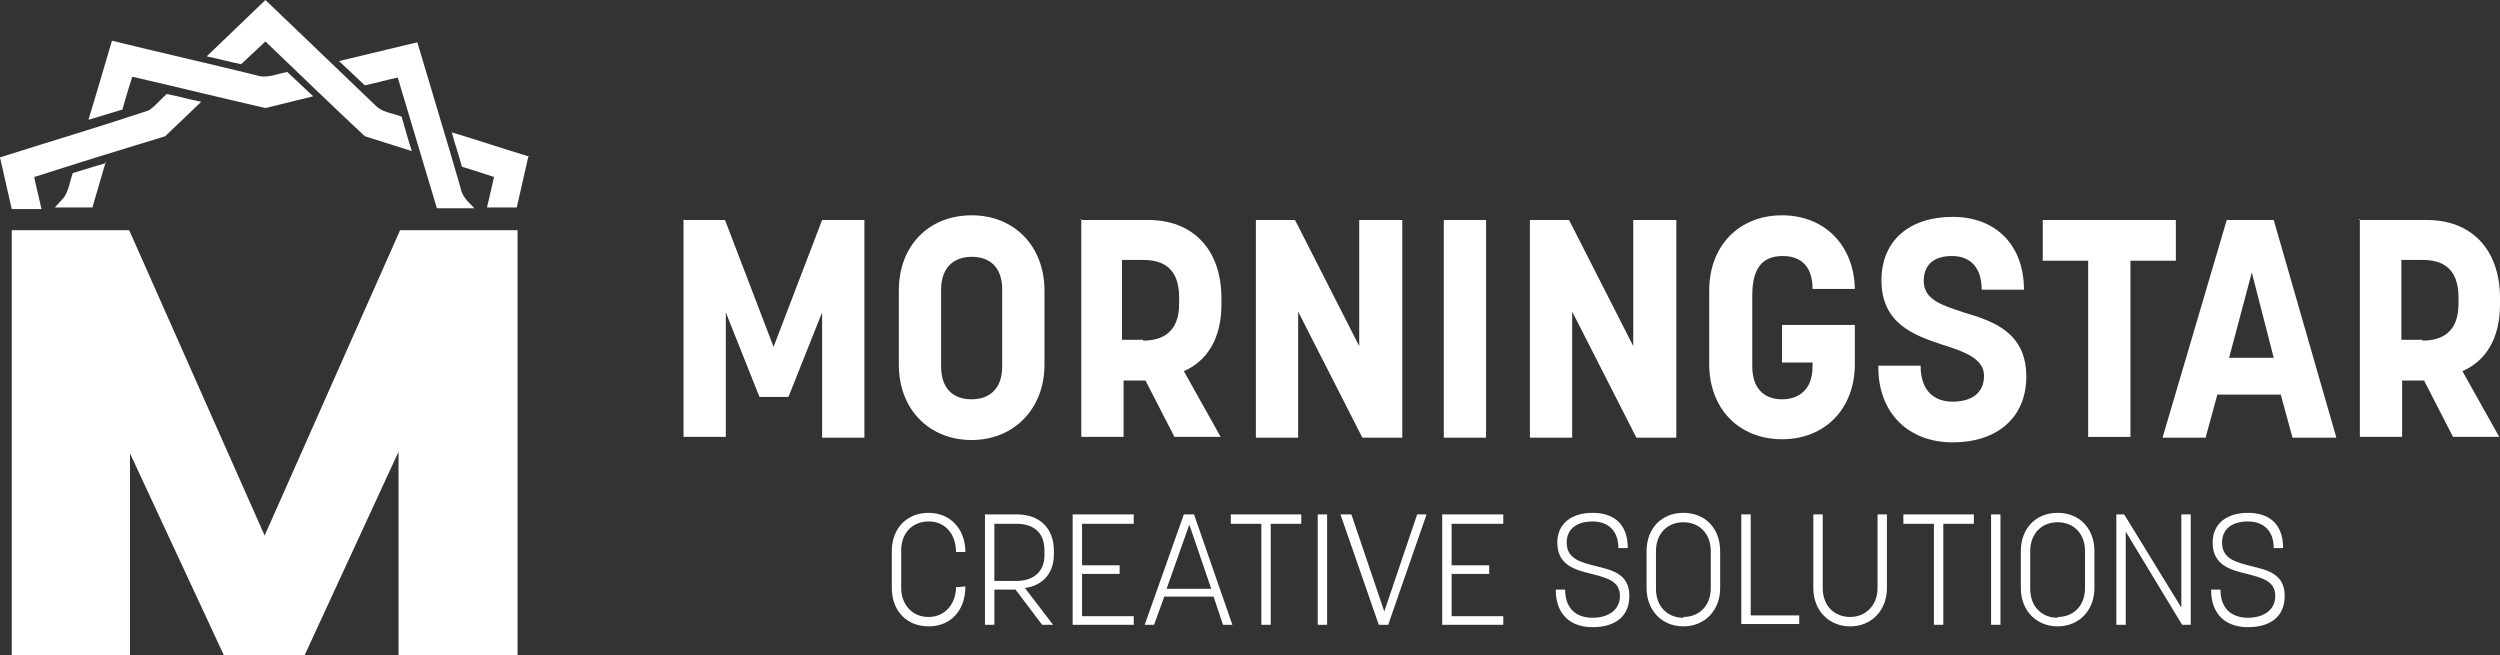 <?xml version="1.0" encoding="UTF-8"?>
<svg id="Layer_2" data-name="Layer 2" xmlns="http://www.w3.org/2000/svg" viewBox="0 0 31.93 8.37">
  <rect x="0" y="0" width="31.93" height="8.37" fill="#333333" stroke="none"/>
  <defs>
    <style>
      .cls-1 {
        fill: #fff;
      }
    </style>
  </defs>
  <g id="Layer_1-2" data-name="Layer 1">
    <g>
      <g>
        <polygon class="cls-1" points=".15 2.94 1.65 2.94 3.38 6.84 5.11 2.94 6.61 2.94 6.61 8.37 5.09 8.37 5.09 5.77 3.89 8.37 2.86 8.37 1.66 5.79 1.66 8.37 .15 8.37 .15 2.94"/>
        <path class="cls-1" d="M3.38.52c.43.41.85.82,1.28,1.22l.6.19c-.05-.15-.09-.3-.13-.44-.1-.04-.22-.05-.31-.12l-1.43-1.37-.75.72c.15.03.29.07.44.1.11-.1.21-.2.32-.3"/>
        <path class="cls-1" d="M.44,2.26c.56-.18,1.11-.35,1.67-.52l.46-.44c-.15-.03-.29-.07-.44-.1-.08.07-.14.15-.23.21-.63.21-1.27.4-1.9.6.05.22.1.44.15.66h.38c-.03-.13-.06-.26-.09-.39"/>
        <path class="cls-1" d="M6.76,2c-.33-.1-.66-.21-.99-.31.04.15.09.29.13.44.14.04.28.09.41.13-.03.13-.06.26-.09.39h.38c.05-.22.1-.44.15-.66"/>
        <path class="cls-1" d="M1.56,1.41c.04-.14.08-.28.13-.43.57.13,1.13.27,1.7.4l.61-.15c-.11-.1-.22-.21-.33-.31-.13.02-.26.09-.4.04-.61-.15-1.23-.29-1.84-.44-.1.34-.2.68-.3,1.01.14-.04.29-.09.43-.13"/>
        <path class="cls-1" d="M5.88,2.39c-.18-.62-.37-1.24-.55-1.85-.33.08-.67.16-1,.24.11.1.22.21.33.31.14-.03.28-.07.42-.1.17.56.33,1.11.5,1.67h.48c-.08-.08-.16-.15-.18-.27"/>
        <path class="cls-1" d="M1.36,2.08c-.14.04-.29.09-.43.13-.04.11-.05.23-.12.32l-.11.12h.48l.17-.58Z"/>
      </g>
      <g>
        <path class="cls-1" d="M8.72,2.81h.54l.62,1.62.62-1.62h.54v2.78h-.54v-1.6l-.43,1.08h-.37l-.43-1.08v1.59h-.54v-2.78Z"/>
        <path class="cls-1" d="M11.48,4.66v-.95c0-.57.38-.96.93-.96s.93.4.93.96v.95c0,.56-.39.96-.93.96s-.93-.39-.93-.96ZM12.41,5.1c.19,0,.39-.1.39-.42v-.98c0-.31-.18-.42-.39-.42-.19,0-.39.1-.39.42v.98c0,.31.18.42.39.42Z"/>
        <path class="cls-1" d="M13.79,2.81h.88c.55,0,.93.36.93,1v.08c0,.43-.18.72-.48.85l.47.84h-.59l-.37-.72h-.28v.72h-.54v-2.78ZM14.6,4.35c.24,0,.46-.1.46-.47v-.08c0-.38-.21-.48-.46-.48h-.27v1.02h.27Z"/>
        <path class="cls-1" d="M16.03,2.81h.51l.82,1.61v-1.61h.55v2.78h-.51l-.82-1.61v1.61h-.54v-2.78Z"/>
        <path class="cls-1" d="M18.44,2.81h.54v2.78h-.54v-2.78Z"/>
        <path class="cls-1" d="M19.53,2.81h.51l.82,1.61v-1.61h.55v2.78h-.51l-.82-1.61v1.61h-.54v-2.78Z"/>
        <path class="cls-1" d="M21.83,4.66v-.95c0-.57.38-.96.93-.96s.92.39.93.94h-.54c0-.29-.15-.42-.38-.42-.24,0-.39.13-.39.5v.91c0,.28.15.42.38.42.2,0,.39-.11.39-.42v-.05h-.39v-.48h.93v.5c0,.57-.38.96-.93.96s-.93-.39-.93-.96Z"/>
        <path class="cls-1" d="M23.99,4.67h.54c0,.32.17.46.41.46s.4-.11.4-.33-.25-.31-.54-.4c-.36-.12-.77-.27-.77-.82,0-.51.36-.81.91-.81s.91.36.91.93h-.54c0-.29-.15-.43-.38-.43s-.36.11-.36.32c0,.24.24.31.51.4.37.11.8.25.8.82,0,.53-.38.84-.94.84s-.95-.37-.95-.96Z"/>
        <path class="cls-1" d="M26.67,3.33h-.58v-.52h1.7v.52h-.58v2.25h-.54v-2.25Z"/>
        <path class="cls-1" d="M28.45,2.81h.59l.8,2.78h-.56l-.15-.55h-.81l-.15.55h-.55l.82-2.78ZM29.04,4.57l-.28-1.09-.29,1.09h.58Z"/>
        <path class="cls-1" d="M30.12,2.81h.88c.55,0,.93.36.93,1v.08c0,.43-.18.72-.48.85l.47.84h-.59l-.37-.72h-.28v.72h-.54v-2.78ZM30.94,4.35c.24,0,.46-.1.46-.47v-.08c0-.38-.21-.48-.46-.48h-.27v1.02h.27Z"/>
        <path class="cls-1" d="M11.39,7.51v-.47c0-.29.19-.49.47-.49s.47.21.47.5h0s-.12,0-.12,0h0c0-.22-.13-.39-.35-.39-.2,0-.35.14-.35.37v.48c0,.2.13.37.35.37s.35-.18.35-.38h0s.12-.01.12-.01h0c0,.31-.19.51-.47.51s-.47-.2-.47-.49Z"/>
        <path class="cls-1" d="M12.58,6.57h.41c.28,0,.47.17.47.46v.05c0,.25-.15.4-.37.43l.36.47h-.14l-.34-.45h-.27v.45h-.12v-1.41ZM12.98,7.42c.21,0,.36-.11.36-.33v-.06c0-.24-.15-.34-.36-.34h-.28v.73h.28Z"/>
        <path class="cls-1" d="M13.7,6.57h.78v.12h-.66v.53h.48v.11h-.48v.54h.66v.11h-.78v-1.41Z"/>
        <path class="cls-1" d="M15.12,6.57h.13l.49,1.41h-.12l-.12-.36h-.63l-.13.36h-.12l.5-1.41ZM15.47,7.52l-.28-.82-.29.82h.57Z"/>
        <path class="cls-1" d="M16.11,6.69h-.39v-.12h.9v.12h-.39v1.29h-.12v-1.29Z"/>
        <path class="cls-1" d="M16.83,6.57h.12v1.41h-.12v-1.41Z"/>
        <path class="cls-1" d="M17.14,6.57h.12l.42,1.24.42-1.24h.12l-.49,1.41h-.12l-.49-1.41Z"/>
        <path class="cls-1" d="M18.42,6.57h.78v.12h-.66v.53h.48v.11h-.48v.54h.66v.11h-.78v-1.41Z"/>
        <path class="cls-1" d="M19.87,7.53h.12c0,.26.16.36.35.36s.35-.09.35-.28-.17-.23-.36-.28c-.21-.05-.44-.11-.44-.4,0-.25.19-.38.45-.38s.45.13.45.45h-.12c0-.24-.15-.34-.33-.34s-.33.08-.33.27c0,.21.18.25.37.3.21.05.43.1.43.38s-.2.4-.47.4-.47-.15-.47-.48Z"/>
        <path class="cls-1" d="M21.03,7.51v-.47c0-.29.19-.49.47-.49s.47.2.47.49v.47c0,.29-.2.49-.47.49s-.47-.2-.47-.49ZM21.5,7.88c.2,0,.35-.14.35-.37v-.47c0-.23-.15-.37-.35-.37s-.35.14-.35.37v.48c0,.23.15.37.35.37Z"/>
        <path class="cls-1" d="M22.24,6.57h.12v1.29h.62v.11h-.74v-1.41Z"/>
        <path class="cls-1" d="M23.16,7.51v-.94h.12v.94c0,.24.16.37.35.37s.35-.14.35-.37v-.94h.12v.94c0,.29-.2.49-.47.49s-.47-.2-.47-.49Z"/>
        <path class="cls-1" d="M24.7,6.69h-.39v-.12h.9v.12h-.39v1.29h-.12v-1.29Z"/>
        <path class="cls-1" d="M25.43,6.57h.12v1.41h-.12v-1.41Z"/>
        <path class="cls-1" d="M25.81,7.51v-.47c0-.29.19-.49.47-.49s.47.2.47.49v.47c0,.29-.2.49-.47.49s-.47-.2-.47-.49ZM26.28,7.88c.2,0,.35-.14.35-.37v-.47c0-.23-.15-.37-.35-.37s-.35.14-.35.37v.48c0,.23.15.37.35.37Z"/>
        <path class="cls-1" d="M27.02,6.57h.11l.73,1.19v-1.19h.12v1.41h-.11l-.72-1.19v1.19h-.12v-1.41Z"/>
        <path class="cls-1" d="M28.24,7.53h.12c0,.26.16.36.35.36s.35-.09.35-.28-.17-.23-.36-.28c-.21-.05-.44-.11-.44-.4,0-.25.19-.38.45-.38s.45.13.45.45h-.12c0-.24-.15-.34-.33-.34s-.33.08-.33.27c0,.21.18.25.37.3.21.05.43.1.43.38s-.2.4-.47.4-.47-.15-.47-.48Z"/>
      </g>
    </g>
  </g>
</svg>